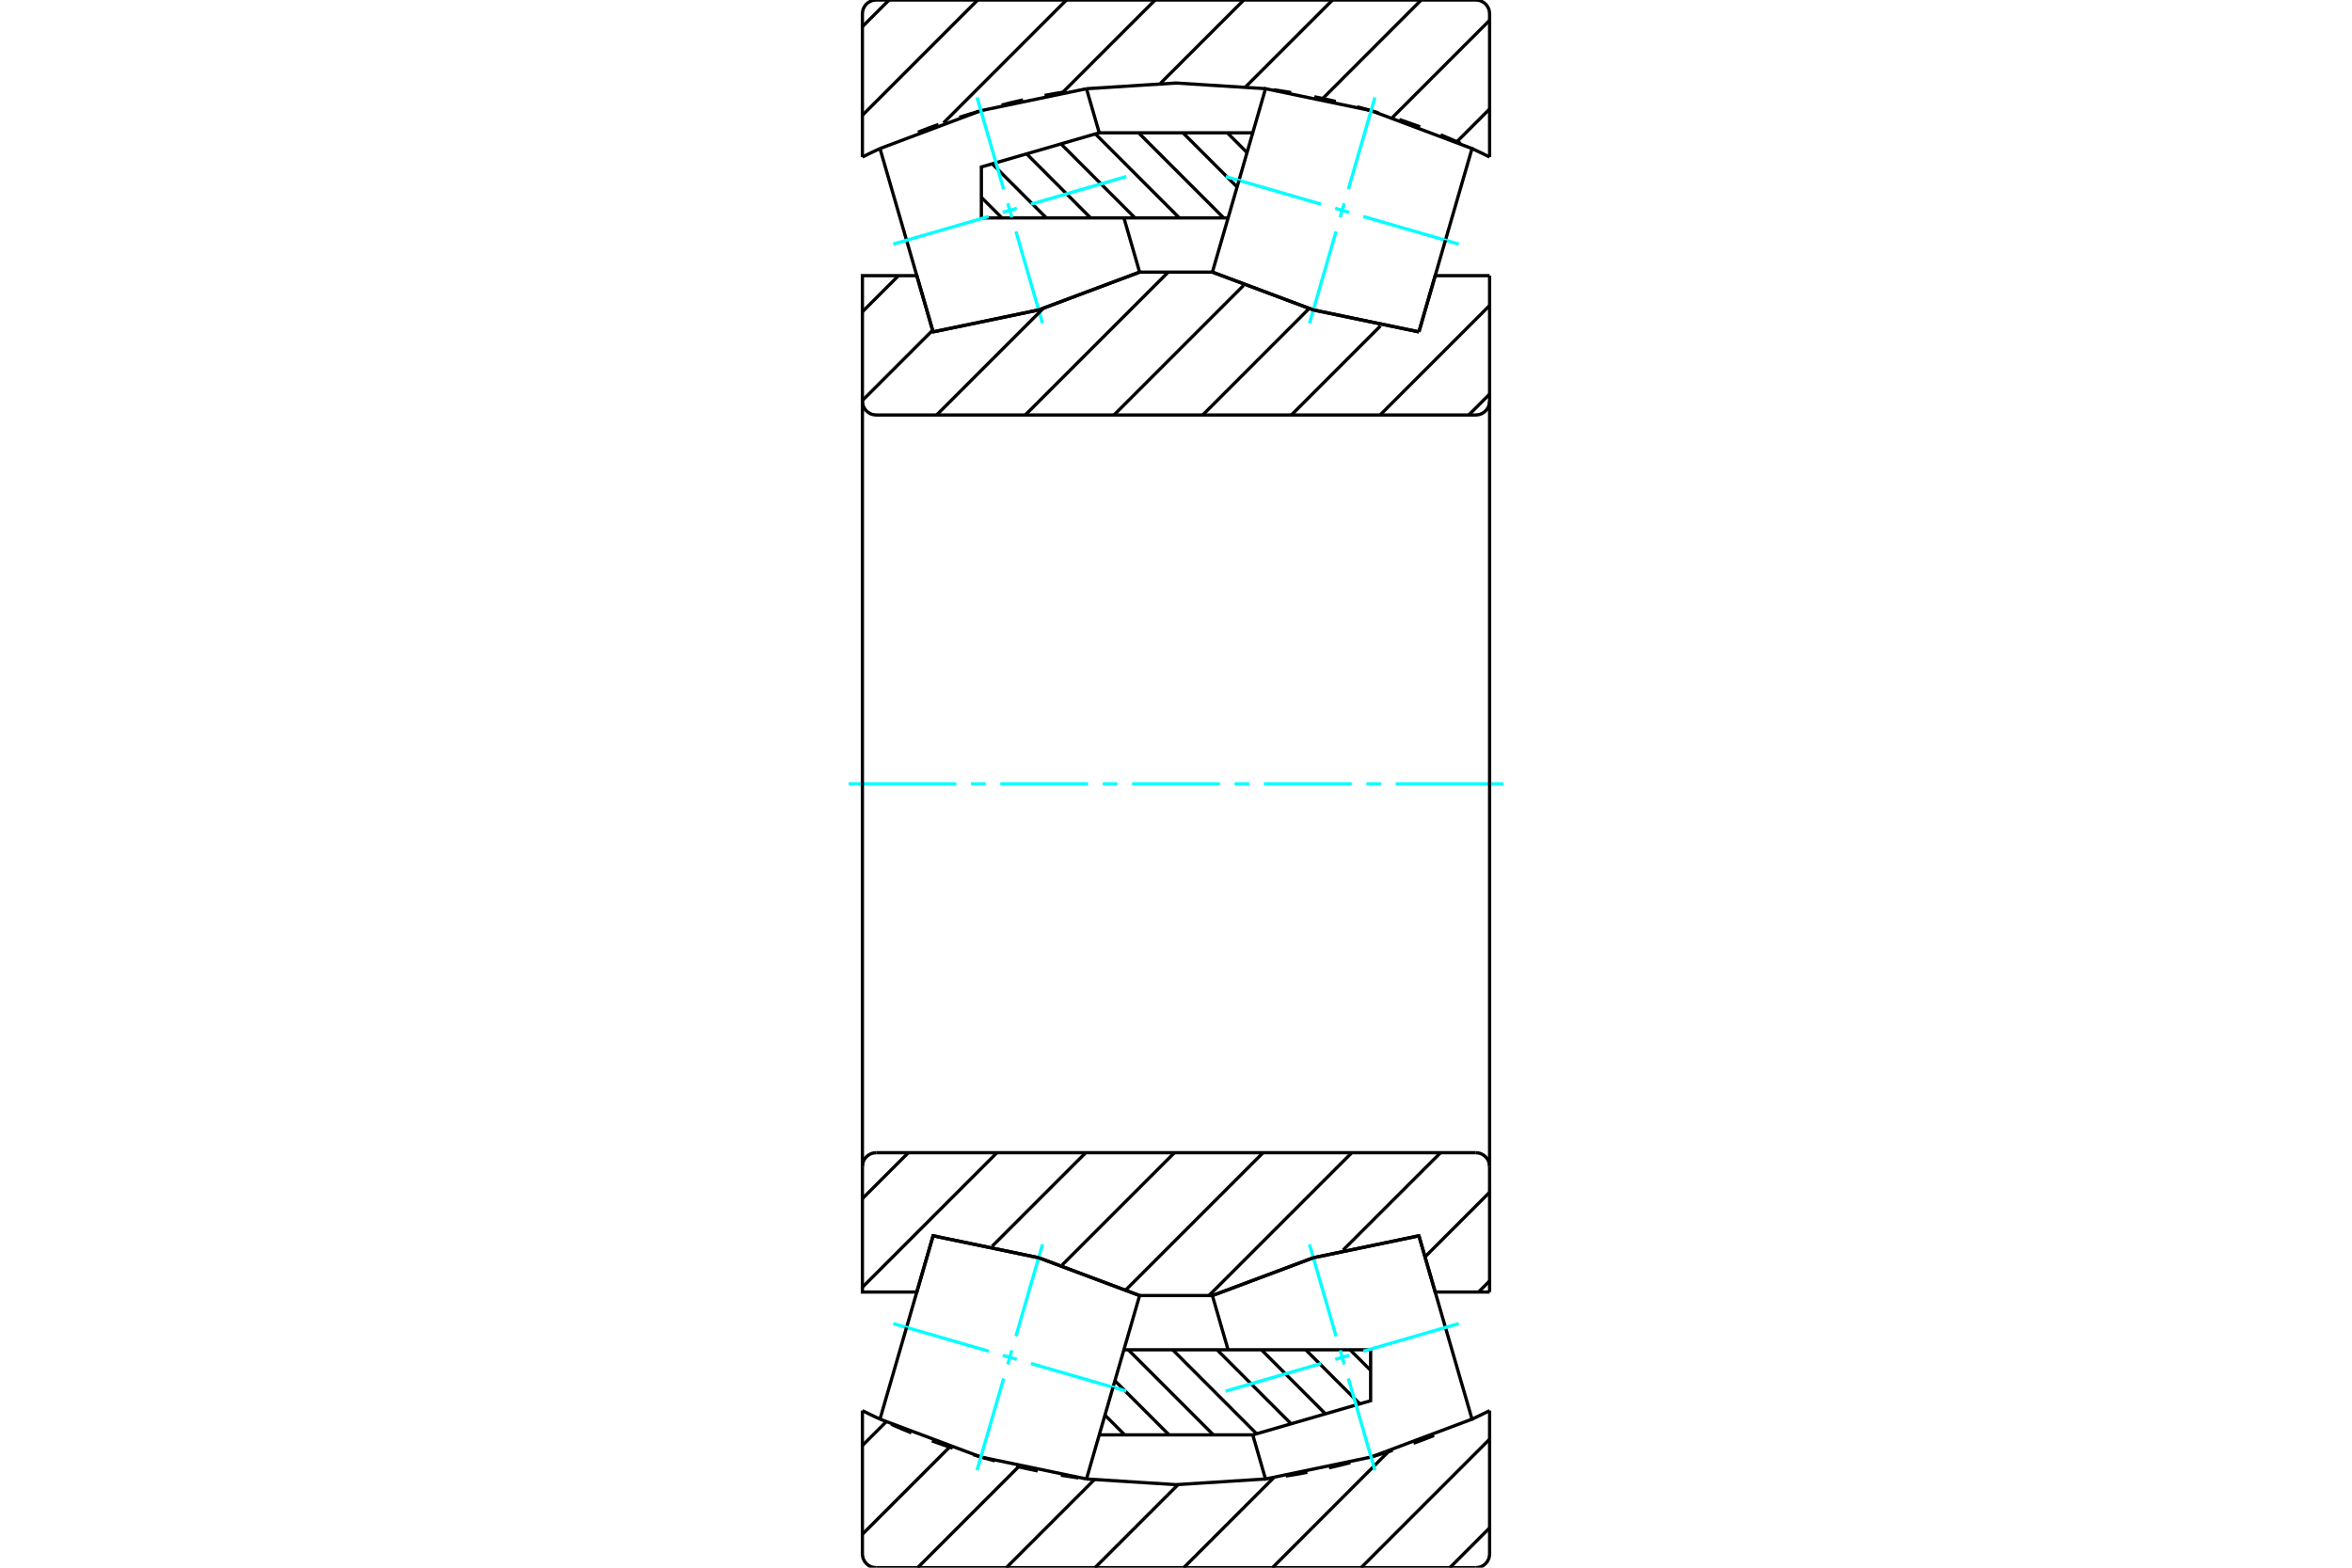 <?xml version="1.0" standalone="no"?>
<!DOCTYPE svg PUBLIC "-//W3C//DTD SVG 1.1//EN"
	"http://www.w3.org/Graphics/SVG/1.1/DTD/svg11.dtd">
<svg xmlns="http://www.w3.org/2000/svg" height="100%" width="100%" viewBox="0 0 36000 24000">
	<rect x="-1800" y="-1200" width="39600" height="26400" style="fill:#FFF"/>
	<g style="fill:none; fill-rule:evenodd" transform="matrix(1 0 0 1 0 0)">
		<g style="fill:none; stroke:#000; stroke-width:50; shape-rendering:geometricPrecision">
			<line x1="22800" y1="23391" x2="22191" y2="24000"/>
			<line x1="22800" y1="22033" x2="20833" y2="24000"/>
			<line x1="21254" y1="22221" x2="19476" y2="24000"/>
			<line x1="19497" y1="22621" x2="18118" y2="24000"/>
			<line x1="18036" y1="22724" x2="16760" y2="24000"/>
			<line x1="16752" y1="22651" x2="15403" y2="24000"/>
			<line x1="15593" y1="22452" x2="14045" y2="24000"/>
			<line x1="14536" y1="22152" x2="13200" y2="23488"/>
			<line x1="13564" y1="21766" x2="13200" y2="22130"/>
			<line x1="22800" y1="1669" x2="22297" y2="2172"/>
			<line x1="22800" y1="311" x2="21314" y2="1797"/>
			<line x1="21753" y1="0" x2="20245" y2="1509"/>
			<line x1="20396" y1="0" x2="19068" y2="1327"/>
			<line x1="19038" y1="0" x2="17761" y2="1277"/>
			<line x1="17680" y1="0" x2="16268" y2="1412"/>
			<line x1="16323" y1="0" x2="14441" y2="1882"/>
			<line x1="14965" y1="0" x2="13200" y2="1765"/>
			<line x1="13608" y1="0" x2="13200" y2="408"/>
			<polyline points="22800,2404 22666,2338 22532,2275"/>
			<polyline points="22360,2196 22206,2129 22050,2064"/>
			<polyline points="21736,1942 21578,1885 21418,1830"/>
			<polyline points="21097,1727 20935,1680 20773,1635"/>
			<polyline points="20446,1553 20282,1516 20117,1481"/>
			<polyline points="19762,1416 19628,1395 19494,1375"/>
			<polyline points="13469,2274 13334,2338 13200,2404"/>
			<polyline points="14365,1905 14207,1963 14050,2024"/>
			<polyline points="15006,1697 14845,1745 14684,1796"/>
			<polyline points="15659,1529 15495,1567 15331,1608"/>
			<polyline points="16321,1403 16155,1430 15989,1461"/>
			<polyline points="19370,1358 18000,1271 16630,1358"/>
			<polyline points="22800,2404 22800,212 22797,179 22790,146 22777,116 22760,87 22738,62 22713,40 22684,23 22654,10 22621,3 22588,0 13412,0 13379,3 13346,10 13316,23 13287,40 13262,62 13240,87 13223,116 13210,146 13203,179 13200,212 13200,2404"/>
			<polyline points="16630,22642 18000,22729 19370,22642"/>
			<polyline points="19679,22597 19845,22570 20011,22539"/>
			<polyline points="20341,22471 20505,22433 20669,22392"/>
			<polyline points="20994,22303 21155,22255 21316,22204"/>
			<polyline points="21635,22095 21793,22037 21950,21976"/>
			<polyline points="22531,21726 22666,21662 22800,21596"/>
			<polyline points="16238,22584 16372,22605 16506,22625"/>
			<polyline points="15554,22447 15718,22484 15883,22519"/>
			<polyline points="14903,22273 15065,22320 15227,22365"/>
			<polyline points="14264,22058 14422,22115 14582,22170"/>
			<polyline points="13640,21804 13794,21871 13950,21936"/>
			<polyline points="13200,21596 13334,21662 13468,21725"/>
			<line x1="22800" y1="21596" x2="22800" y2="23788"/>
			<polyline points="22588,24000 22621,23997 22654,23990 22684,23977 22713,23960 22738,23938 22760,23913 22777,23884 22790,23854 22797,23821 22800,23788"/>
			<line x1="22588" y1="24000" x2="13412" y2="24000"/>
			<polyline points="13200,23788 13203,23821 13210,23854 13223,23884 13240,23913 13262,23938 13287,23960 13316,23977 13346,23990 13379,23997 13412,24000"/>
			<line x1="13200" y1="23788" x2="13200" y2="21596"/>
			<polyline points="13876,3678 14282,5081 15898,4745 17443,4166 17203,3336"/>
			<line x1="13876" y1="3678" x2="13469" y2="2274"/>
			<polyline points="16630,1358 15014,1694 13469,2274"/>
			<line x1="16630" y1="1358" x2="16825" y2="2033"/>
			<polyline points="19175,21967 19370,22642 20986,22306 22531,21726 22124,20322"/>
			<line x1="18797" y1="20664" x2="18557" y2="19834"/>
			<polyline points="21718,18919 20102,19255 18557,19834"/>
			<line x1="21718" y1="18919" x2="22124" y2="20322"/>
			<line x1="18785" y1="2033" x2="19087" y2="2335"/>
			<line x1="18106" y1="2033" x2="18935" y2="2862"/>
			<line x1="17427" y1="2033" x2="18730" y2="3336"/>
			<line x1="16766" y1="2050" x2="18051" y2="3336"/>
			<line x1="16239" y1="2203" x2="17372" y2="3336"/>
			<line x1="15713" y1="2355" x2="16693" y2="3336"/>
			<line x1="15187" y1="2508" x2="16015" y2="3336"/>
			<line x1="15021" y1="3021" x2="15336" y2="3336"/>
			<polyline points="19175,2033 16825,2033 15021,2556 15021,3336 18797,3336"/>
			<line x1="17215" y1="21967" x2="16913" y2="21665"/>
			<line x1="17894" y1="21967" x2="17065" y2="21138"/>
			<line x1="18573" y1="21967" x2="17270" y2="20664"/>
			<line x1="19234" y1="21950" x2="17949" y2="20664"/>
			<line x1="19761" y1="21797" x2="18628" y2="20664"/>
			<line x1="20287" y1="21645" x2="19307" y2="20664"/>
			<line x1="20813" y1="21492" x2="19985" y2="20664"/>
			<line x1="20979" y1="20979" x2="20664" y2="20664"/>
			<polyline points="16825,21967 19175,21967 20979,21444 20979,20664 17203,20664"/>
			<polyline points="22124,3678 22531,2274 20986,1694 19370,1358 18964,2762"/>
		</g>
		<g style="fill:none; stroke:#0FF; stroke-width:50; shape-rendering:geometricPrecision">
			<line x1="18760" y1="2703" x2="20221" y2="3126"/>
			<line x1="20436" y1="3189" x2="20652" y2="3251"/>
			<line x1="20867" y1="3314" x2="22328" y2="3737"/>
		</g>
		<g style="fill:none; stroke:#000; stroke-width:50; shape-rendering:geometricPrecision">
			<line x1="22124" y1="3678" x2="21718" y2="5081"/>
			<polyline points="18557,4166 20102,4745 21718,5081"/>
			<line x1="18557" y1="4166" x2="18964" y2="2762"/>
		</g>
		<g style="fill:none; stroke:#0FF; stroke-width:50; shape-rendering:geometricPrecision">
			<line x1="20043" y1="4949" x2="20450" y2="3543"/>
			<line x1="20513" y1="3328" x2="20575" y2="3112"/>
			<line x1="20638" y1="2897" x2="21045" y2="1491"/>
		</g>
		<g style="fill:none; stroke:#000; stroke-width:50; shape-rendering:geometricPrecision">
			<polyline points="17036,21238 17443,19834 15898,19255 14282,18919 13876,20322"/>
		</g>
		<g style="fill:none; stroke:#0FF; stroke-width:50; shape-rendering:geometricPrecision">
			<line x1="13672" y1="20263" x2="15133" y2="20686"/>
			<line x1="15348" y1="20749" x2="15564" y2="20811"/>
			<line x1="15779" y1="20874" x2="17240" y2="21297"/>
		</g>
		<g style="fill:none; stroke:#000; stroke-width:50; shape-rendering:geometricPrecision">
			<line x1="17036" y1="21238" x2="16630" y2="22642"/>
			<polyline points="13469,21726 15014,22306 16630,22642"/>
			<line x1="13469" y1="21726" x2="13876" y2="20322"/>
		</g>
		<g style="fill:none; stroke:#0FF; stroke-width:50; shape-rendering:geometricPrecision">
			<line x1="14955" y1="22509" x2="15362" y2="21103"/>
			<line x1="15425" y1="20888" x2="15487" y2="20672"/>
			<line x1="15550" y1="20457" x2="15957" y2="19051"/>
		</g>
		<g style="fill:none; stroke:#0FF; stroke-width:50; shape-rendering:geometricPrecision">
			<line x1="17240" y1="2703" x2="15779" y2="3126"/>
			<line x1="15564" y1="3189" x2="15348" y2="3251"/>
			<line x1="15133" y1="3314" x2="13672" y2="3737"/>
			<line x1="15957" y1="4949" x2="15550" y2="3543"/>
			<line x1="15487" y1="3328" x2="15425" y2="3112"/>
			<line x1="15362" y1="2897" x2="14955" y2="1491"/>
		</g>
		<g style="fill:none; stroke:#0FF; stroke-width:50; shape-rendering:geometricPrecision">
			<line x1="22328" y1="20263" x2="20867" y2="20686"/>
			<line x1="20652" y1="20749" x2="20436" y2="20811"/>
			<line x1="20221" y1="20874" x2="18760" y2="21297"/>
			<line x1="21045" y1="22509" x2="20638" y2="21103"/>
			<line x1="20575" y1="20888" x2="20513" y2="20672"/>
			<line x1="20450" y1="20457" x2="20043" y2="19051"/>
		</g>
		<g style="fill:none; stroke:#000; stroke-width:50; shape-rendering:geometricPrecision">
			<line x1="22800" y1="19611" x2="22631" y2="19780"/>
			<line x1="22800" y1="18253" x2="21811" y2="19242"/>
			<line x1="22049" y1="17647" x2="20558" y2="19137"/>
			<line x1="20691" y1="17647" x2="18504" y2="19834"/>
			<line x1="19333" y1="17647" x2="17235" y2="19745"/>
			<line x1="17976" y1="17647" x2="16256" y2="19367"/>
			<line x1="16618" y1="17647" x2="15185" y2="19080"/>
			<line x1="15260" y1="17647" x2="13200" y2="19707"/>
			<line x1="13903" y1="17647" x2="13200" y2="18350"/>
			<line x1="22800" y1="6034" x2="22481" y2="6353"/>
			<line x1="22800" y1="4677" x2="21124" y2="6353"/>
			<line x1="21130" y1="4989" x2="19766" y2="6353"/>
			<line x1="20039" y1="4722" x2="18409" y2="6353"/>
			<line x1="19034" y1="4370" x2="17051" y2="6353"/>
			<line x1="17881" y1="4166" x2="15693" y2="6353"/>
			<line x1="15970" y1="4719" x2="14336" y2="6353"/>
			<line x1="14275" y1="5056" x2="13200" y2="6131"/>
			<line x1="13753" y1="4220" x2="13200" y2="4773"/>
			<polyline points="22800,4220 21967,4220 21718,5081"/>
			<polyline points="18557,4166 20102,4745 21718,5081"/>
			<line x1="18557" y1="4166" x2="17443" y2="4166"/>
			<polyline points="14282,5081 15898,4745 17443,4166"/>
			<polyline points="14282,5081 14033,4220 13200,4220 13200,6141 13203,6174 13210,6207 13223,6237 13240,6266 13262,6291 13287,6312 13316,6330 13346,6343 13379,6350 13412,6353 22588,6353 22621,6350 22654,6343 22684,6330 22713,6312 22738,6291 22760,6266 22777,6237 22790,6207 22797,6174 22800,6141 22800,4220"/>
		</g>
		<g style="fill:none; stroke:#0FF; stroke-width:50; shape-rendering:geometricPrecision">
			<line x1="23012" y1="12000" x2="21362" y2="12000"/>
			<line x1="21138" y1="12000" x2="20914" y2="12000"/>
			<line x1="20689" y1="12000" x2="19345" y2="12000"/>
			<line x1="19121" y1="12000" x2="18896" y2="12000"/>
			<line x1="18672" y1="12000" x2="17328" y2="12000"/>
			<line x1="17104" y1="12000" x2="16879" y2="12000"/>
			<line x1="16655" y1="12000" x2="15311" y2="12000"/>
			<line x1="15086" y1="12000" x2="14862" y2="12000"/>
			<line x1="14638" y1="12000" x2="12988" y2="12000"/>
		</g>
		<g style="fill:none; stroke:#000; stroke-width:50; shape-rendering:geometricPrecision">
			<polyline points="22800,19780 21967,19780 21718,18919 20102,19255 18557,19834 17443,19834 15898,19255 14282,18919 14033,19780 13200,19780 13200,17859"/>
			<polyline points="13412,17647 13379,17650 13346,17657 13316,17670 13287,17688 13262,17709 13240,17734 13223,17763 13210,17793 13203,17826 13200,17859"/>
			<line x1="13412" y1="17647" x2="22588" y2="17647"/>
			<polyline points="22800,17859 22797,17826 22790,17793 22777,17763 22760,17734 22738,17709 22713,17688 22684,17670 22654,17657 22621,17650 22588,17647"/>
			<line x1="22800" y1="17859" x2="22800" y2="19780"/>
			<line x1="22800" y1="17859" x2="22800" y2="6141"/>
			<line x1="13200" y1="6141" x2="13200" y2="17859"/>
		</g>
	</g>
</svg>
